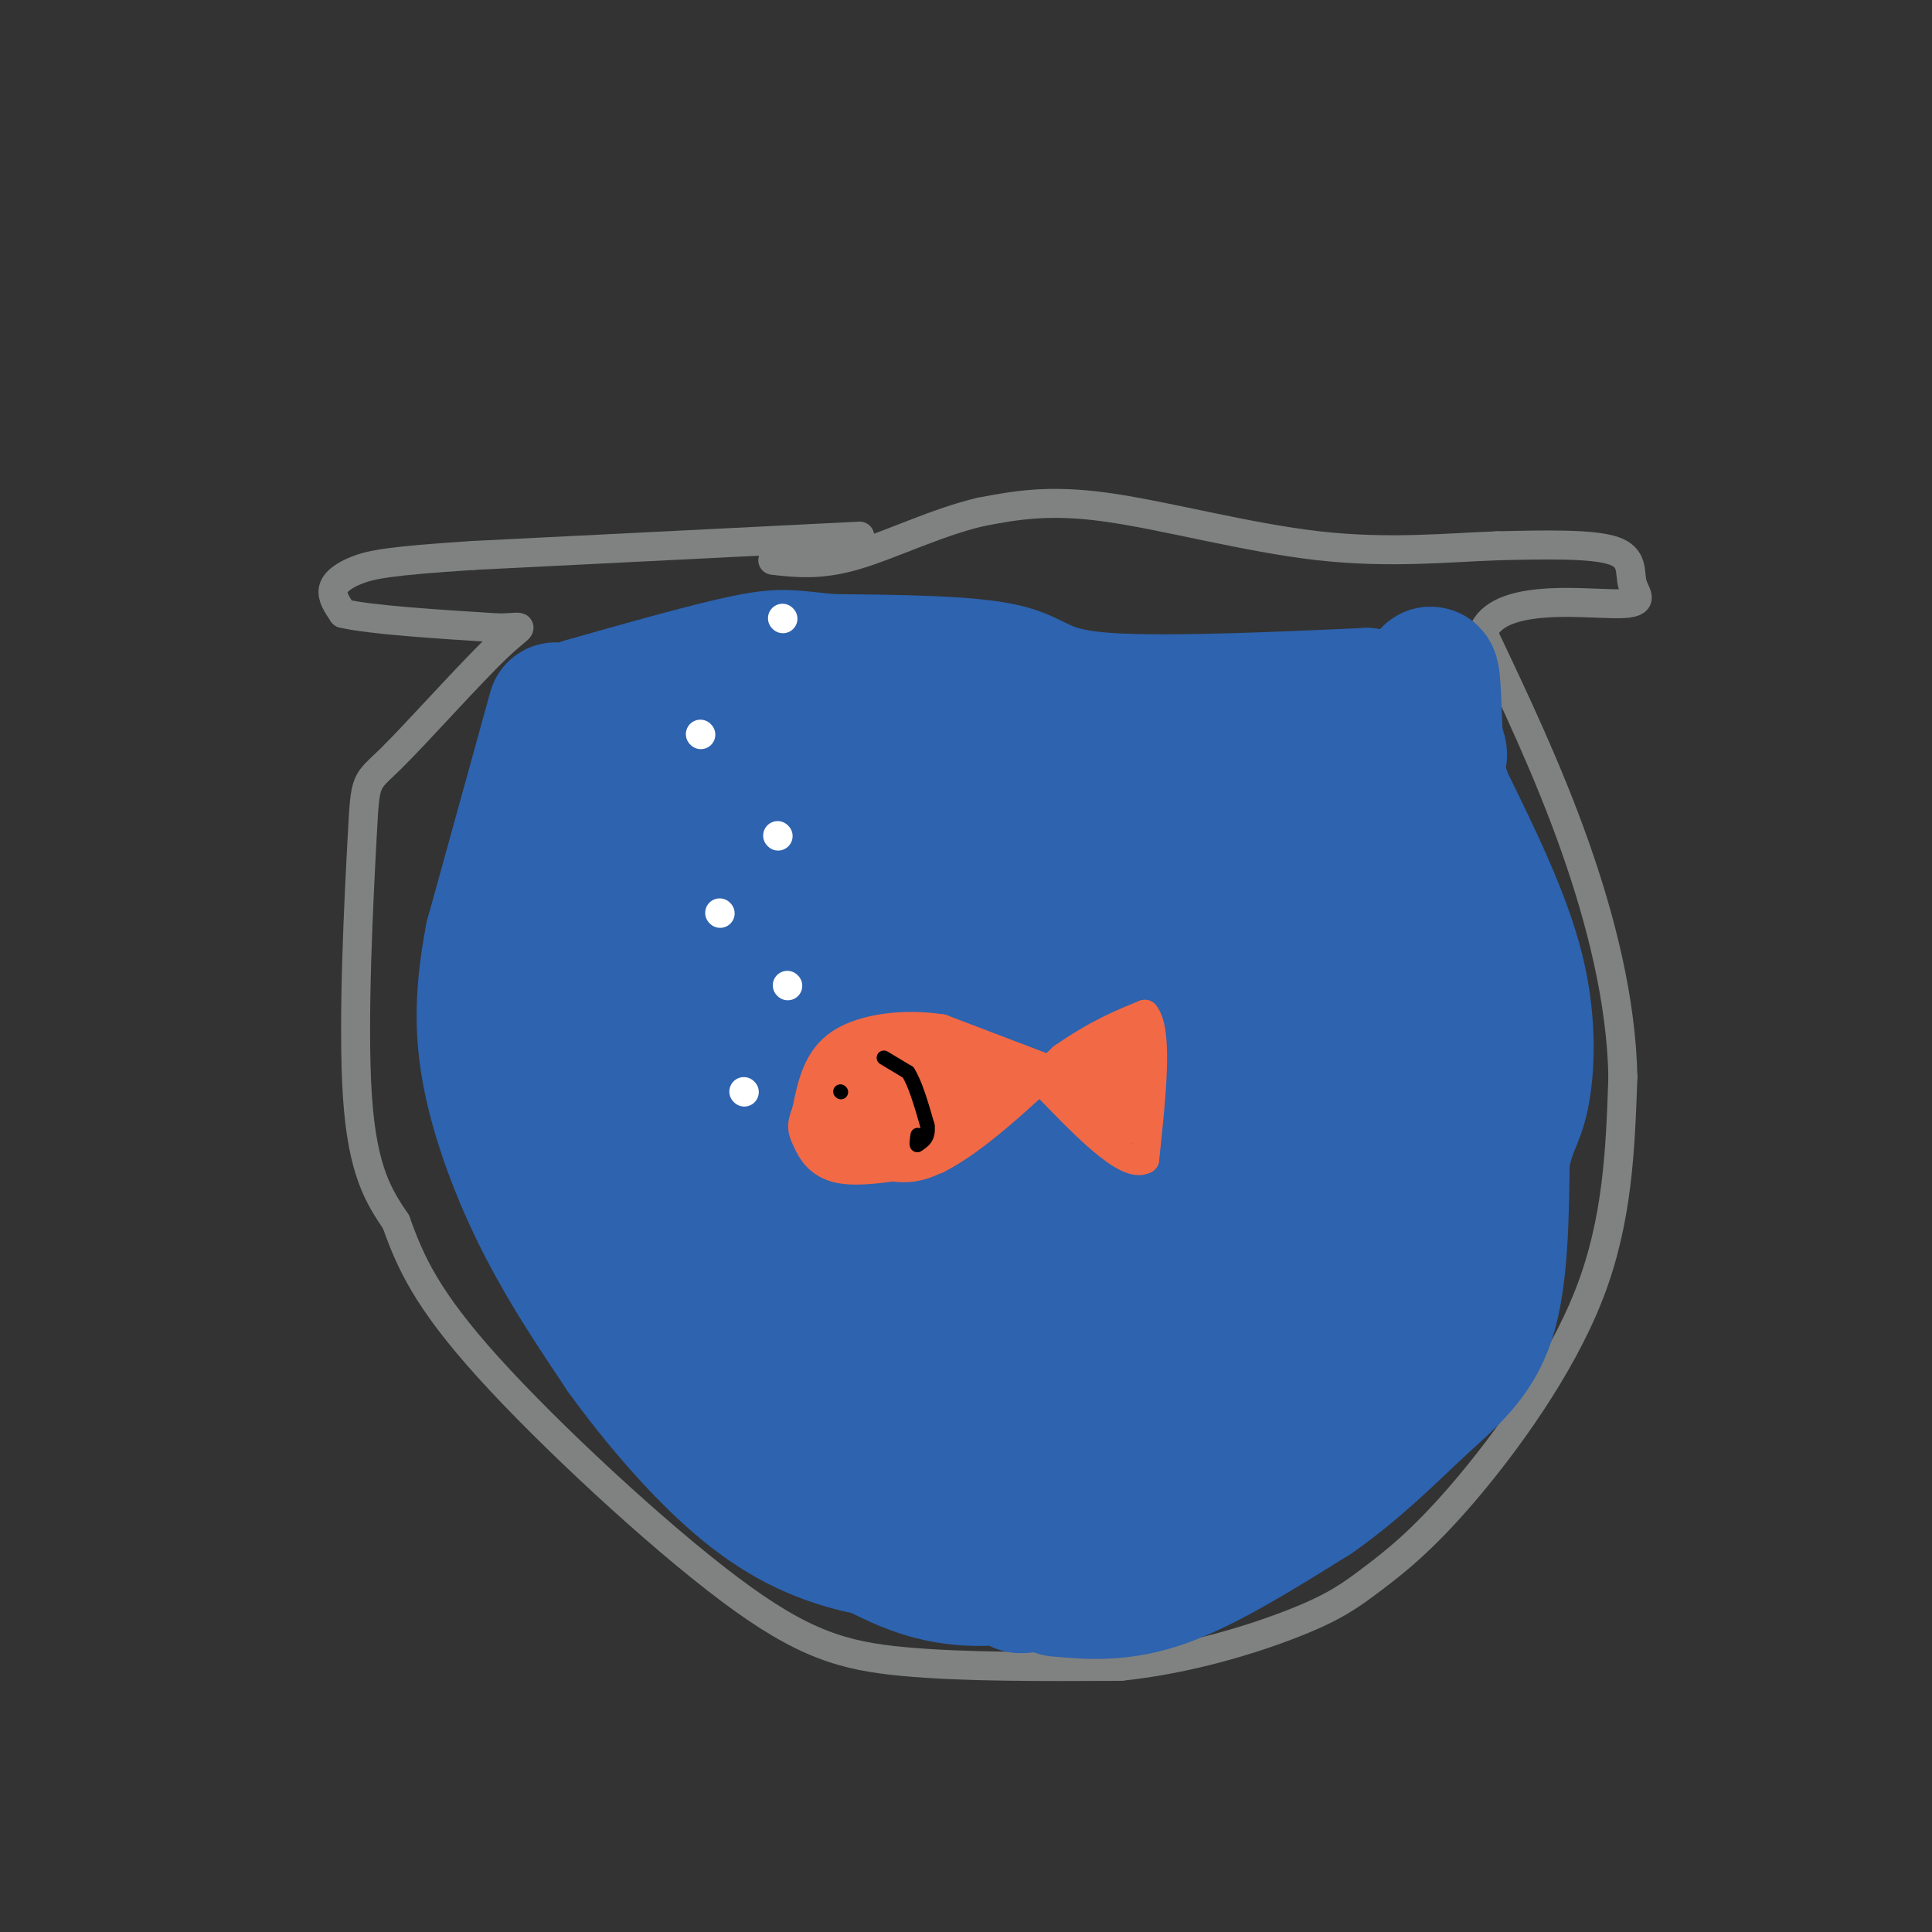 <svg viewBox='0 0 400 400' version='1.1' xmlns='http://www.w3.org/2000/svg' xmlns:xlink='http://www.w3.org/1999/xlink'><rect x="0" y="0" width="400" height="400" fill="#333333" stroke="none"/><g fill='none' stroke='#808282' stroke-width='6' stroke-linecap='round' stroke-linejoin='round'><path d='M178,111c0.000,0.000 -80.000,4.000 -80,4'/><path d='M98,115c-17.488,1.119 -21.208,1.917 -24,3c-2.792,1.083 -4.655,2.452 -5,4c-0.345,1.548 0.827,3.274 2,5'/><path d='M71,127c5.667,1.333 18.833,2.167 32,3'/><path d='M103,130c6.199,0.026 5.697,-1.410 0,4c-5.697,5.410 -16.589,17.667 -22,23c-5.411,5.333 -5.341,3.744 -6,16c-0.659,12.256 -2.045,38.359 -1,54c1.045,15.641 4.523,20.821 8,26'/><path d='M82,253c2.941,8.265 6.293,15.927 19,30c12.707,14.073 34.767,34.558 50,46c15.233,11.442 23.638,13.841 36,15c12.362,1.159 28.681,1.080 45,1'/><path d='M232,345c14.348,-1.493 27.718,-5.726 36,-9c8.282,-3.274 11.478,-5.589 16,-9c4.522,-3.411 10.371,-7.918 19,-18c8.629,-10.082 20.037,-25.738 26,-41c5.963,-15.262 6.482,-30.131 7,-45'/><path d='M336,223c-0.289,-15.711 -4.511,-32.489 -10,-48c-5.489,-15.511 -12.244,-29.756 -19,-44'/><path d='M307,131c2.946,-8.032 19.810,-6.112 27,-6c7.190,0.112 4.705,-1.585 4,-4c-0.705,-2.415 0.370,-5.547 -4,-7c-4.370,-1.453 -14.185,-1.226 -24,-1'/><path d='M310,113c-9.774,0.333 -22.208,1.667 -37,0c-14.792,-1.667 -31.940,-6.333 -44,-8c-12.060,-1.667 -19.030,-0.333 -26,1'/><path d='M203,106c-9.067,2.111 -18.733,6.889 -26,9c-7.267,2.111 -12.133,1.556 -17,1'/></g>
<g fill='none' stroke='#2d63af' stroke-width='28' stroke-linecap='round' stroke-linejoin='round'><path d='M115,147c0.000,0.000 -13.000,47.000 -13,47'/><path d='M102,194c-2.476,12.869 -2.167,21.542 0,31c2.167,9.458 6.190,19.702 11,29c4.810,9.298 10.405,17.649 16,26'/><path d='M129,280c6.762,9.393 15.667,19.875 24,27c8.333,7.125 16.095,10.893 25,13c8.905,2.107 18.952,2.554 29,3'/><path d='M207,323c5.000,1.133 3.000,2.467 12,-3c9.000,-5.467 29.000,-17.733 49,-30'/><path d='M268,290c9.740,-5.576 9.590,-4.515 13,-9c3.410,-4.485 10.380,-14.515 14,-20c3.620,-5.485 3.892,-6.424 4,-12c0.108,-5.576 0.054,-15.788 0,-26'/><path d='M299,223c-0.405,-20.464 -1.417,-58.625 -2,-74c-0.583,-15.375 -0.738,-7.964 -3,-5c-2.262,2.964 -6.631,1.482 -11,0'/><path d='M283,144c-13.095,0.560 -40.333,1.958 -54,1c-13.667,-0.958 -13.762,-4.274 -21,-6c-7.238,-1.726 -21.619,-1.863 -36,-2'/><path d='M172,137c-7.867,-0.711 -9.533,-1.489 -17,0c-7.467,1.489 -20.733,5.244 -34,9'/><path d='M219,329c6.583,0.583 13.167,1.167 22,-2c8.833,-3.167 19.917,-10.083 31,-17'/><path d='M272,310c8.976,-6.250 15.917,-13.375 22,-19c6.083,-5.625 11.310,-9.750 14,-18c2.690,-8.250 2.845,-20.625 3,-33'/><path d='M311,240c1.250,-6.929 2.875,-7.750 4,-13c1.125,-5.250 1.750,-14.929 -1,-26c-2.750,-11.071 -8.875,-23.536 -15,-36'/><path d='M299,165c-2.366,-7.272 -0.780,-7.451 -1,-9c-0.220,-1.549 -2.244,-4.467 -6,-7c-3.756,-2.533 -9.242,-4.682 -12,-1c-2.758,3.682 -2.788,13.195 -1,21c1.788,7.805 5.394,13.903 9,20'/><path d='M288,189c2.770,7.895 5.196,17.632 7,24c1.804,6.368 2.986,9.368 0,22c-2.986,12.632 -10.139,34.895 -17,48c-6.861,13.105 -13.431,17.053 -20,21'/><path d='M258,304c-11.733,8.156 -31.067,18.044 -40,22c-8.933,3.956 -7.467,1.978 -6,0'/><path d='M212,326c-4.267,0.533 -11.933,1.867 -21,-1c-9.067,-2.867 -19.533,-9.933 -30,-17'/><path d='M161,308c-12.190,-9.298 -27.667,-24.042 -37,-38c-9.333,-13.958 -12.524,-27.131 -14,-41c-1.476,-13.869 -1.238,-28.435 -1,-43'/><path d='M109,186c0.710,-10.161 2.984,-14.064 6,-17c3.016,-2.936 6.774,-4.906 14,-8c7.226,-3.094 17.922,-7.313 32,-8c14.078,-0.687 31.539,2.156 49,5'/><path d='M210,158c16.870,1.354 34.545,2.238 44,3c9.455,0.762 10.689,1.400 13,3c2.311,1.600 5.699,4.162 7,6c1.301,1.838 0.515,2.954 -7,3c-7.515,0.046 -21.757,-0.977 -36,-2'/><path d='M231,171c-23.378,-0.311 -63.822,-0.089 -84,3c-20.178,3.089 -20.089,9.044 -20,15'/><path d='M127,189c-3.933,6.879 -3.766,16.576 -1,25c2.766,8.424 8.129,15.576 10,22c1.871,6.424 0.249,12.121 4,20c3.751,7.879 12.876,17.939 22,28'/><path d='M162,284c5.286,7.393 7.500,11.875 14,16c6.500,4.125 17.286,7.893 34,2c16.714,-5.893 39.357,-21.446 62,-37'/><path d='M272,265c11.213,-5.625 8.247,-1.188 9,-6c0.753,-4.812 5.227,-18.872 7,-32c1.773,-13.128 0.846,-25.323 -3,-32c-3.846,-6.677 -10.613,-7.836 -14,-9c-3.387,-1.164 -3.396,-2.333 -14,-2c-10.604,0.333 -31.802,2.166 -53,4'/><path d='M204,188c-19.539,1.180 -41.887,2.131 -51,2c-9.113,-0.131 -4.992,-1.343 -4,5c0.992,6.343 -1.145,20.241 2,32c3.145,11.759 11.573,21.380 20,31'/><path d='M171,258c6.640,9.512 13.241,17.791 19,22c5.759,4.209 10.676,4.349 13,6c2.324,1.651 2.056,4.814 9,-1c6.944,-5.814 21.100,-20.604 34,-31c12.900,-10.396 24.543,-16.399 30,-21c5.457,-4.601 4.729,-7.801 4,-11'/><path d='M280,222c3.467,-2.180 10.136,-2.131 -2,-6c-12.136,-3.869 -43.075,-11.657 -59,-15c-15.925,-3.343 -16.836,-2.241 -23,1c-6.164,3.241 -17.582,8.620 -29,14'/><path d='M167,216c-3.804,3.814 1.184,6.348 2,8c0.816,1.652 -2.542,2.423 8,8c10.542,5.577 34.983,15.962 45,21c10.017,5.038 5.610,4.730 3,6c-2.610,1.270 -3.423,4.116 -4,4c-0.577,-0.116 -0.918,-3.196 0,-7c0.918,-3.804 3.093,-8.332 19,-25c15.907,-16.668 45.545,-45.477 45,-46c-0.545,-0.523 -31.272,27.238 -62,55'/><path d='M223,240c-11.807,11.046 -10.325,11.162 -6,5c4.325,-6.162 11.493,-18.601 10,-14c-1.493,4.601 -11.648,26.244 -17,36c-5.352,9.756 -5.903,7.627 -1,-10c4.903,-17.627 15.258,-50.750 13,-55c-2.258,-4.250 -17.129,20.375 -32,45'/><path d='M190,247c-5.339,7.635 -2.687,4.221 -4,5c-1.313,0.779 -6.592,5.751 -1,-8c5.592,-13.751 22.054,-46.226 17,-42c-5.054,4.226 -31.625,45.152 -40,55c-8.375,9.848 1.446,-11.381 11,-27c9.554,-15.619 18.841,-25.628 22,-28c3.159,-2.372 0.188,2.894 -5,8c-5.188,5.106 -12.594,10.053 -20,15'/><path d='M170,225c-5.405,4.119 -8.917,6.917 -10,6c-1.083,-0.917 0.262,-5.548 3,-9c2.738,-3.452 6.869,-5.726 11,-8'/></g>
<g fill='none' stroke='#f26946' stroke-width='6' stroke-linecap='round' stroke-linejoin='round'><path d='M216,221c0.000,0.000 -21.000,-8.000 -21,-8'/><path d='M195,213c-7.622,-1.200 -16.178,-0.200 -21,3c-4.822,3.200 -5.911,8.600 -7,14'/><path d='M167,230c-1.262,3.143 -0.917,4.000 0,6c0.917,2.000 2.405,5.143 7,6c4.595,0.857 12.298,-0.571 20,-2'/><path d='M194,240c7.667,-3.833 16.833,-12.417 26,-21'/><path d='M220,219c7.167,-5.000 12.083,-7.000 17,-9'/><path d='M237,210c2.833,3.500 1.417,16.750 0,30'/><path d='M237,240c-3.667,2.167 -12.833,-7.417 -22,-17'/><path d='M215,223c-4.167,-3.333 -3.583,-3.167 -3,-3'/></g>
<g fill='none' stroke='#f26946' stroke-width='12' stroke-linecap='round' stroke-linejoin='round'><path d='M226,226c0.000,0.000 5.000,-6.000 5,-6'/><path d='M231,220c1.000,0.833 1.000,5.917 1,11'/><path d='M232,231c-0.500,1.000 -2.250,-2.000 -4,-5'/><path d='M228,226c-1.511,-1.089 -3.289,-1.311 -3,-2c0.289,-0.689 2.644,-1.844 5,-3'/><path d='M230,221c1.500,-1.000 2.750,-2.000 4,-3'/><path d='M208,222c0.000,0.000 -18.000,-3.000 -18,-3'/><path d='M190,219c-5.333,-0.167 -9.667,0.917 -14,2'/><path d='M176,221c-3.778,3.556 -6.222,11.444 -5,15c1.222,3.556 6.111,2.778 11,2'/><path d='M182,238c3.178,0.667 5.622,1.333 9,0c3.378,-1.333 7.689,-4.667 12,-8'/><path d='M203,230c0.978,-2.222 -2.578,-3.778 -8,-4c-5.422,-0.222 -12.711,0.889 -20,2'/><path d='M175,228c1.778,0.800 16.222,1.800 20,2c3.778,0.200 -3.111,-0.400 -10,-1'/></g>
<g fill='none' stroke='#000000' stroke-width='3' stroke-linecap='round' stroke-linejoin='round'><path d='M174,226c0.000,0.000 0.100,0.100 0.1,0.1'/><path d='M183,219c0.000,0.000 5.000,3.000 5,3'/><path d='M188,222c1.500,2.333 2.750,6.667 4,11'/><path d='M192,233c0.333,2.500 -0.833,3.250 -2,4'/><path d='M190,237c-0.333,0.333 -0.167,-0.833 0,-2'/></g>
<g fill='none' stroke='#ffffff' stroke-width='6' stroke-linecap='round' stroke-linejoin='round'><path d='M154,226c0.000,0.000 0.100,0.100 0.1,0.1'/><path d='M163,204c0.000,0.000 0.100,0.100 0.1,0.1'/><path d='M149,189c0.000,0.000 0.100,0.100 0.1,0.1'/><path d='M161,173c0.000,0.000 0.100,0.100 0.1,0.1'/><path d='M145,152c0.000,0.000 0.100,0.100 0.1,0.1'/><path d='M162,128c0.000,0.000 0.100,0.100 0.1,0.1'/></g>
</svg>
